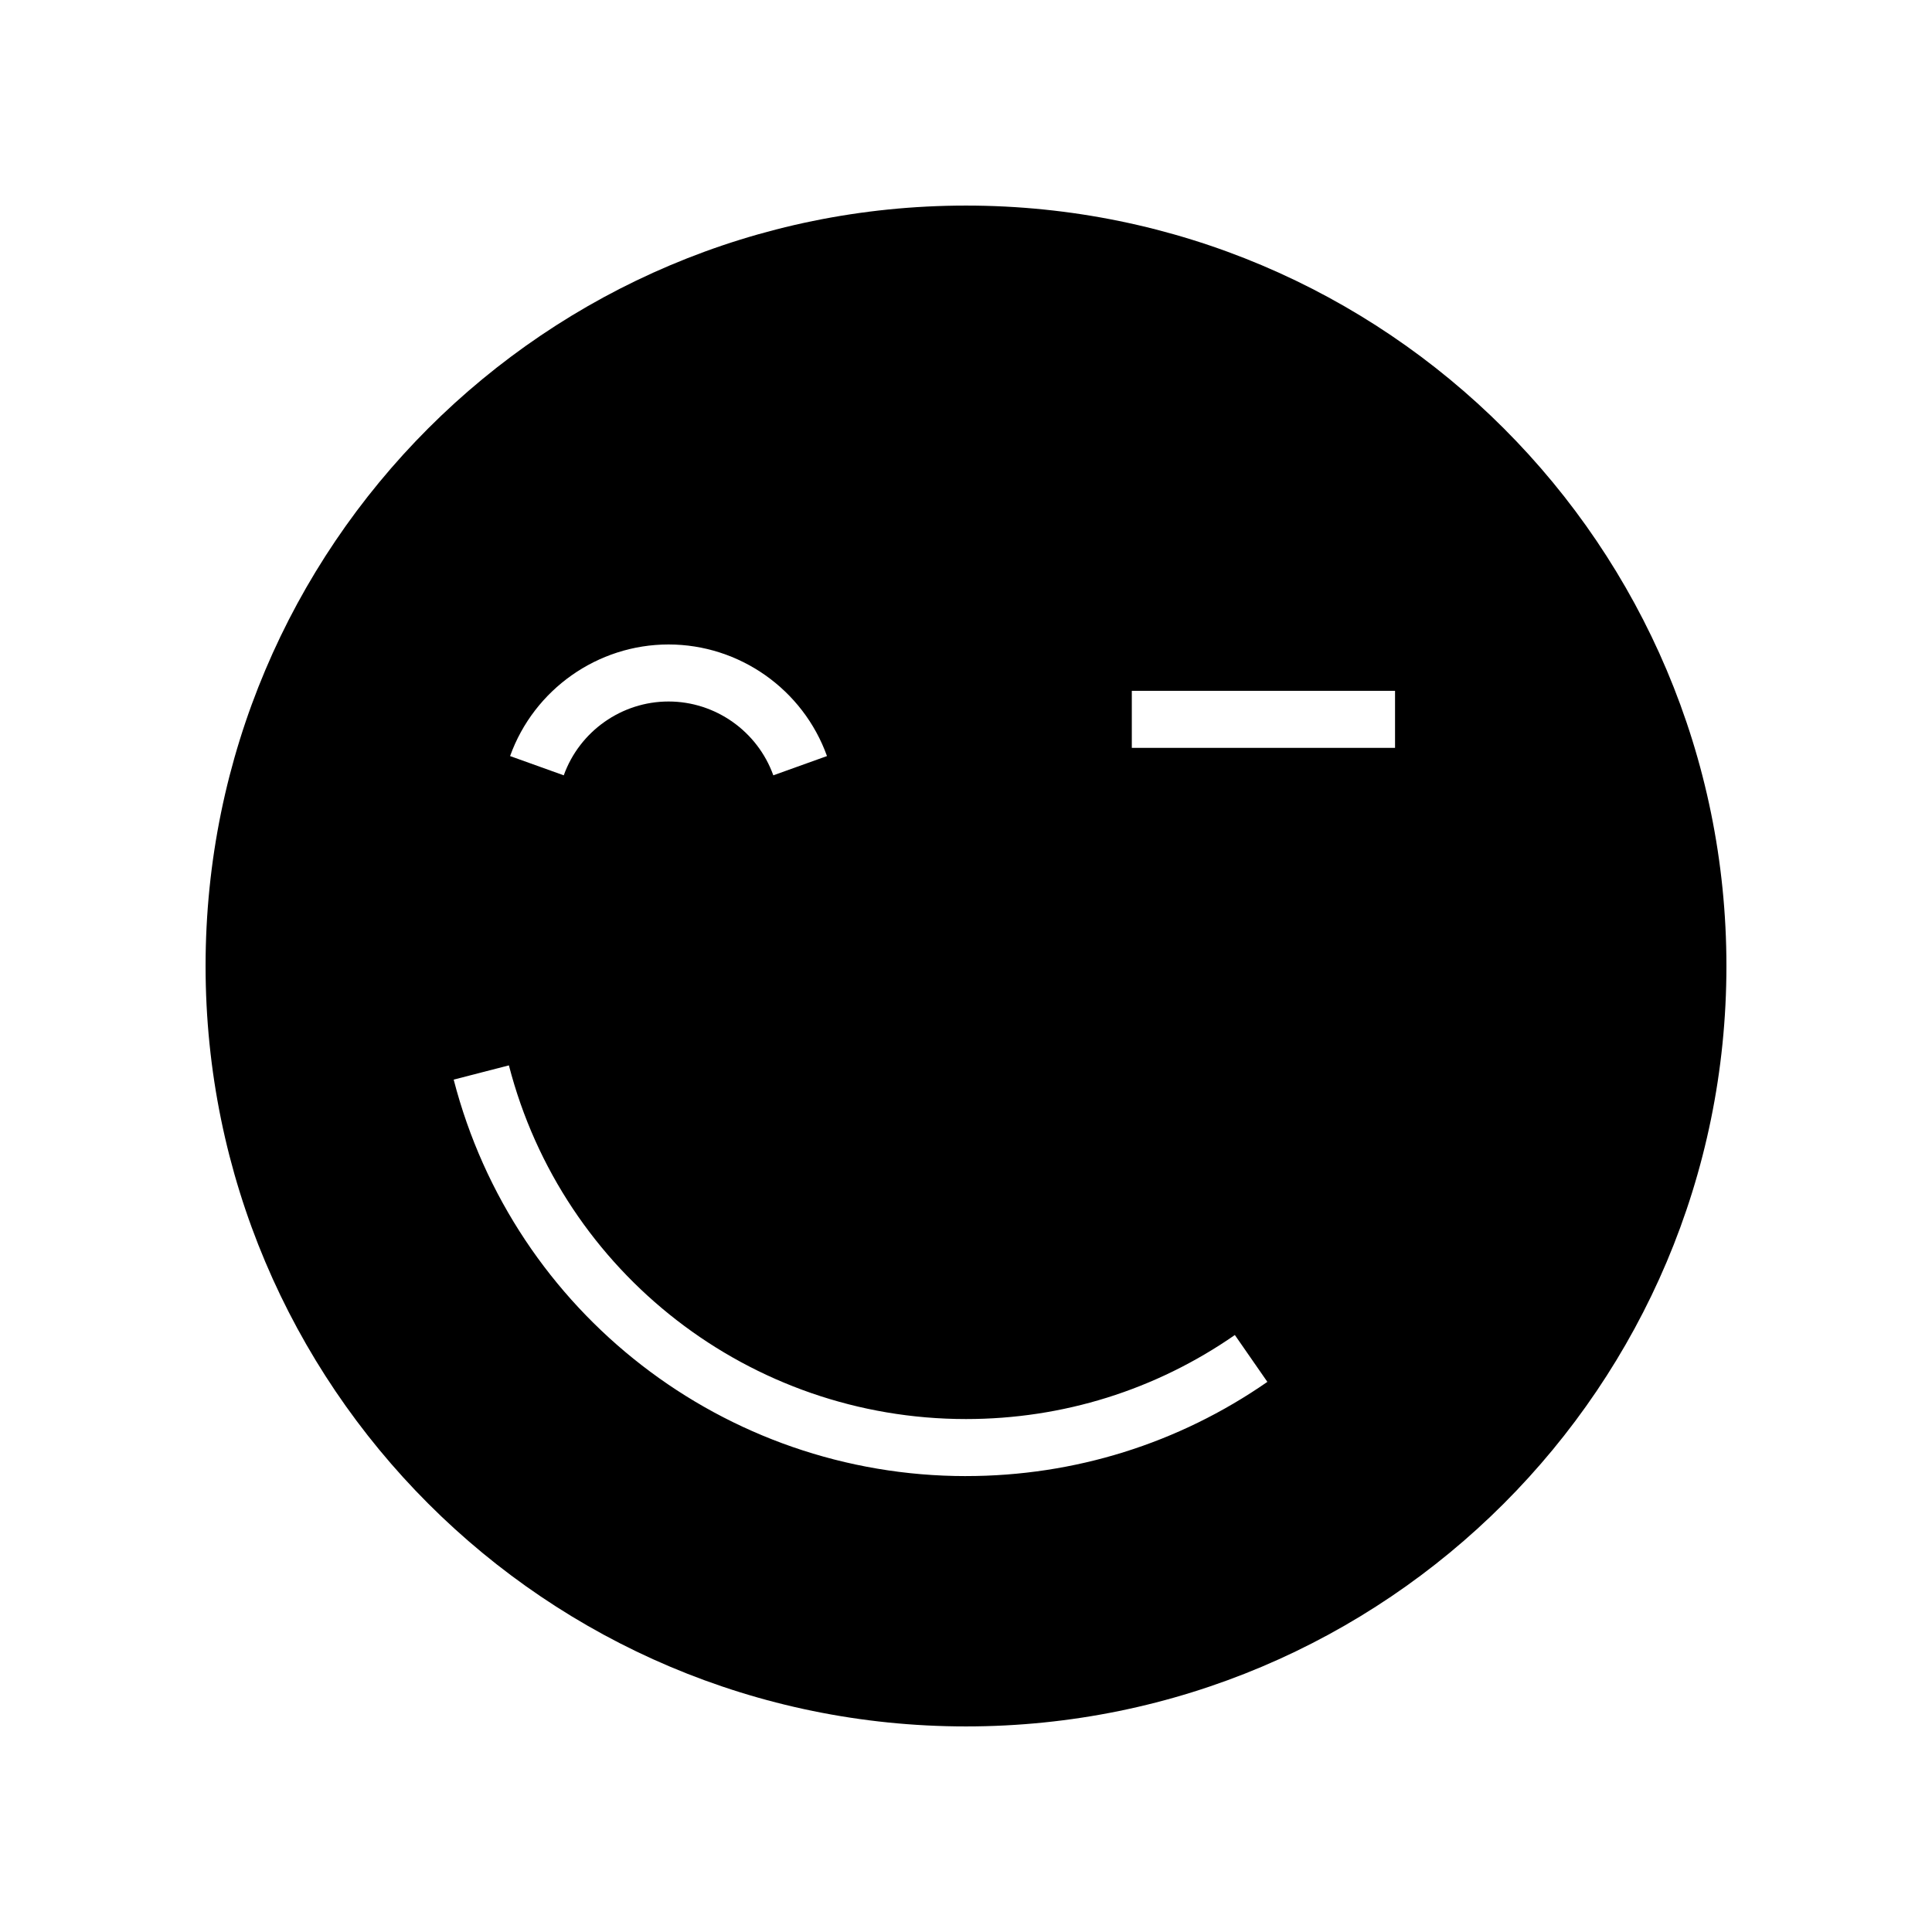 <?xml version="1.0" encoding="UTF-8"?>
<!-- Uploaded to: ICON Repo, www.svgrepo.com, Generator: ICON Repo Mixer Tools -->
<svg fill="#000000" width="800px" height="800px" version="1.1" viewBox="144 144 512 512" xmlns="http://www.w3.org/2000/svg">
 <path d="m400 198.48c-111.3 0-201.52 90.227-201.52 201.52s90.227 201.52 201.52 201.52 201.52-90.227 201.52-201.52c0-111.3-90.227-201.52-201.52-201.52zm-78.828 116.31c18.762 0 35.637 11.887 41.988 29.574l-14.223 5.106c-4.203-11.703-15.363-19.566-27.766-19.566-12.406 0-23.562 7.863-27.77 19.566l-14.223-5.106c6.352-17.688 23.227-29.574 41.992-29.574zm78.828 220.39c-63.969 0-119.8-43.207-135.77-105.07l14.633-3.777c14.246 55.184 64.059 93.73 121.13 93.73 25.637 0 50.277-7.699 71.258-22.27l8.617 12.418c-23.523 16.328-51.145 24.965-79.875 24.965zm113.7-192.99h-69.758v-15.113h69.758z"/>
</svg>